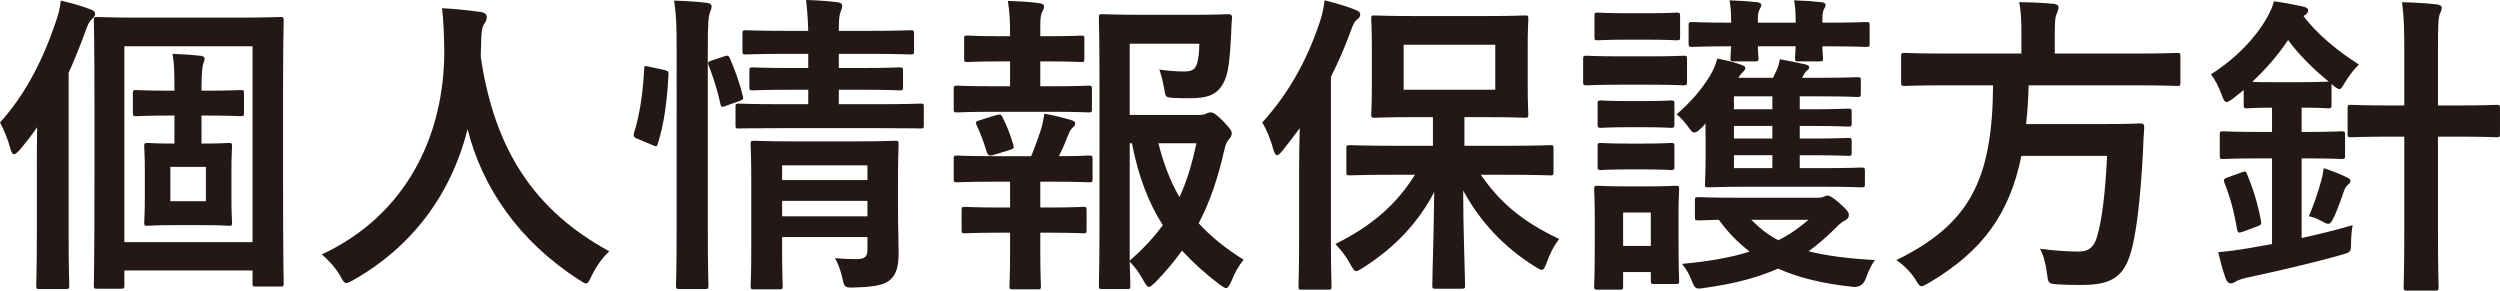 <?xml version="1.0" encoding="UTF-8"?><svg id="_이어_2" xmlns="http://www.w3.org/2000/svg" viewBox="0 0 397 46.15"><defs><style>.cls-1{fill:#231815;}</style></defs><g id="_ピー"><g><path class="cls-1" d="M5.85,26.9c0-1.9,0-4.35,.05-6.7-.85,1.25-1.8,2.45-2.8,3.65-.4,.4-.65,.65-.85,.65-.25,0-.45-.3-.6-.9-.45-1.65-1.1-3.15-1.65-4.15C3.7,15.35,6.55,10.25,8.8,3.65c.4-1.15,.75-2.3,.85-3.55,1.7,.4,3.2,.8,4.6,1.35,.55,.2,.85,.35,.85,.75,0,.35-.2,.55-.55,.9-.35,.3-.6,.75-1.05,2.05-.85,2.3-1.7,4.45-2.6,6.4v26.2c0,4.9,.1,7.35,.1,7.6,0,.5-.05,.55-.55,.55H6.3c-.5,0-.55-.05-.55-.55,0-.3,.1-2.7,.1-7.6v-10.85Zm9.6,18.95c-.5,0-.55-.05-.55-.55,0-.3,.1-3.55,.1-16.85V15.8c0-8.9-.1-12.2-.1-12.55,0-.5,.05-.55,.55-.55,.3,0,2.05,.1,6.85,.1h15.3c4.85,0,6.6-.1,6.9-.1,.5,0,.55,.05,.55,.55,0,.35-.1,3.75-.1,11.45v13.65c0,13.1,.1,16.35,.1,16.65,0,.45-.05,.5-.55,.5h-3.85c-.5,0-.55-.05-.55-.5v-2.05H19.75v2.35c0,.5-.05,.55-.55,.55h-3.75Zm4.3-7.4h20.35V7.35H19.75v31.1Zm12.25-20.1v4.45h.1c2.95,0,3.85-.1,4.2-.1,.5,0,.55,.05,.55,.55,0,.35-.1,1.35-.1,3.85v4.4c0,2.5,.1,3.55,.1,3.85,0,.45-.05,.5-.55,.5-.35,0-1.25-.1-4.2-.1h-4.45c-2.95,0-3.85,.1-4.2,.1-.5,0-.55-.05-.55-.5,0-.35,.1-1.35,.1-3.85v-4.4c0-2.5-.1-3.5-.1-3.85,0-.5,.05-.55,.55-.55,.4,0,1.3,.1,4.25,.1v-4.45h-.75c-3.7,0-5,.1-5.3,.1-.5,0-.55-.05-.55-.55v-3.05c0-.5,.05-.55,.55-.55,.3,0,1.6,.1,5.3,.1h.75v-.4c0-2.6-.05-3.95-.3-5.45,1.55,.05,3.05,.15,4.4,.3,.45,.05,.7,.2,.7,.5,0,.25-.15,.5-.25,.85-.1,.4-.25,1.45-.25,3.75v.45h.95c3.65,0,4.95-.1,5.25-.1,.5,0,.55,.05,.55,.55v3.05c0,.5-.05,.55-.55,.55-.3,0-1.6-.1-5.25-.1h-.95Zm.7,8.15h-5.65v5.45h5.65v-5.45Z"/><path class="cls-1" d="M93.95,43.8c-.4,.85-.55,1.2-.9,1.2-.25,0-.55-.2-1.15-.6-9.55-6.15-15.35-14.7-17.65-23.9-2.65,10.55-8.95,18.75-18.1,23.95-.55,.3-.9,.5-1.15,.5-.35,0-.55-.35-1-1.2-.85-1.4-1.85-2.45-2.9-3.35,13.15-6.1,19.55-18.6,19.45-32.6-.05-2.2-.1-4.3-.35-6.5,1.95,.1,4.35,.35,6.15,.6,.65,.1,.95,.4,.95,.8,0,.55-.25,.85-.5,1.25-.3,.5-.4,1.7-.4,3.3-.05,.6-.05,1.2-.05,1.8,2.15,14.65,8.45,24.35,20.4,30.85-1.15,1.1-2.1,2.45-2.8,3.9Z"/><path class="cls-1" d="M105.45,11.1c.65,.15,.75,.25,.7,.8-.2,4.1-.7,7.85-1.7,10.95-.15,.5-.25,.45-.8,.2l-2.4-1c-.65-.25-.7-.5-.55-1,.85-2.7,1.4-6.15,1.6-10.15,0-.5,.1-.45,.8-.3l2.35,.5Zm2-3.45c0-3.55-.05-5.15-.4-7.55,1.9,.05,3.5,.15,5.15,.35,.5,.05,.8,.25,.8,.5,0,.35-.1,.65-.25,1-.25,.65-.35,1.9-.35,5.55v29.05c0,5.65,.1,8.5,.1,8.75,0,.55-.05,.6-.55,.6h-4.05c-.5,0-.55-.05-.55-.6,0-.25,.1-3.1,.1-8.7V7.65Zm7.55,1.3c.55-.2,.7-.15,.9,.3,.85,1.95,1.55,3.9,2.05,5.95,.15,.5,.1,.6-.55,.85l-2.1,.75c-.65,.25-.8,.25-.9-.3-.5-2.3-1.1-4.15-1.85-6.05-.2-.55-.15-.65,.5-.85l1.95-.65Zm9.15,11.4c-4.85,0-6.5,.05-6.8,.05-.5,0-.55,0-.55-.55v-2.85c0-.5,.05-.55,.55-.55,.3,0,1.95,.1,6.8,.1h4.2v-2.3h-2.5c-4.5,0-5.95,.1-6.3,.1-.5,0-.55-.05-.55-.6v-2.5c0-.5,.05-.55,.55-.55,.35,0,1.8,.1,6.3,.1h2.5v-2.25h-3.3c-4.7,0-6.3,.1-6.6,.1-.5,0-.55-.05-.55-.55v-2.7c0-.55,.05-.6,.55-.6,.3,0,1.9,.1,6.6,.1h3.3c-.05-1.75-.15-3.15-.35-4.9,1.85,.05,3.25,.15,4.95,.35,.55,.05,.8,.3,.8,.5,0,.5-.25,.9-.35,1.3-.15,.5-.2,1.3-.2,2.75h4.8c4.65,0,6.25-.1,6.55-.1,.55,0,.6,.05,.6,.6v2.7c0,.5-.05,.55-.6,.55-.3,0-1.9-.1-6.55-.1h-4.8v2.25h3.4c4.45,0,5.95-.1,6.25-.1,.5,0,.55,.05,.55,.55v2.5c0,.55-.05,.6-.55,.6-.3,0-1.8-.1-6.25-.1h-3.4v2.3h6.2c4.8,0,6.5-.1,6.75-.1,.5,0,.55,.05,.55,.55v2.85c0,.55-.05,.55-.55,.55-.25,0-1.95-.05-6.75-.05h-15.25Zm18.45,12.9c0,2.5,.1,5.4,.1,6.95,0,1.95-.3,3.3-1.3,4.2-.85,.75-2.05,1.15-5.7,1.25-1.55,.05-1.6,.05-1.95-1.55-.2-.95-.65-2.25-1.15-3.1,1.15,.1,2.5,.15,3.4,.15,1.45,0,1.75-.5,1.75-1.5v-2h-13.55v2.3c0,3.5,.1,5.15,.1,5.4,0,.55-.05,.6-.6,.6h-3.9c-.55,0-.6-.05-.6-.6,0-.25,.1-1.75,.1-5.3v-11.7c0-3.5-.1-5.1-.1-5.4,0-.55,.05-.6,.6-.6,.3,0,1.8,.1,6.2,.1h9.95c4.4,0,5.85-.1,6.2-.1,.5,0,.55,.05,.55,.6,0,.3-.1,2.15-.1,5.85v4.45Zm-18.4-7v2.35h13.55v-2.35h-13.55Zm13.55,8.1v-2.45h-13.55v2.45h13.55Z"/><path class="cls-1" d="M160.4,13.7v-3.95h-1.35c-3.85,0-5.1,.1-5.4,.1-.5,0-.55-.05-.55-.55v-3.15c0-.45,.05-.5,.55-.5,.3,0,1.55,.1,5.4,.1h1.35v-.1c0-2.1-.05-3.7-.35-5.5,1.85,.05,3.5,.15,4.95,.35,.55,.05,.8,.25,.8,.5,0,.35-.15,.6-.3,.9-.25,.45-.3,1.1-.3,2.5v1.35h1.1c3.85,0,5.1-.1,5.4-.1,.45,0,.5,.05,.5,.5v3.15c0,.5-.05,.55-.5,.55-.3,0-1.55-.1-5.4-.1h-1.1v3.95h1.7c4.3,0,5.65-.1,5.95-.1,.5,0,.55,.05,.55,.6v3.1c0,.5-.05,.55-.55,.55-.3,0-1.65-.1-5.95-.1h-9c-4.2,0-5.6,.1-5.85,.1-.55,0-.6-.05-.6-.55v-3.1c0-.55,.05-.6,.6-.6,.25,0,1.65,.1,5.85,.1h2.5Zm0,19.25v-4.1h-2.55c-4.2,0-5.6,.1-5.85,.1-.5,0-.55-.05-.55-.6v-3.1c0-.5,.05-.55,.55-.55,.25,0,1.65,.1,5.85,.1h5.9c.6-1.45,1.15-2.95,1.6-4.4,.2-.65,.35-1.4,.5-2.35,1.4,.25,2.9,.6,4.2,1,.5,.15,.7,.3,.7,.55s-.15,.45-.35,.6c-.25,.2-.5,.6-.65,.95-.55,1.4-.95,2.35-1.6,3.65,3.3,0,4.5-.1,4.8-.1,.5,0,.55,.05,.55,.55v3.1c0,.55-.05,.6-.55,.6-.3,0-1.65-.1-5.9-.1h-1.85v4.1h1.35c3.9,0,5.15-.1,5.45-.1,.5,0,.55,.05,.55,.55v3.1c0,.5-.05,.55-.55,.55-.3,0-1.55-.1-5.45-.1h-1.35v3.25c0,3.35,.1,4.95,.1,5.2,0,.5-.05,.55-.55,.55h-3.9c-.5,0-.55-.05-.55-.55,0-.3,.1-1.85,.1-5.2v-3.25h-1.65c-3.9,0-5.2,.1-5.5,.1-.5,0-.55-.05-.55-.55v-3.1c0-.5,.05-.55,.55-.55,.3,0,1.6,.1,5.5,.1h1.65Zm-2.6-8.35c-.2,.05-.4,.1-.55,.1-.25,0-.45-.2-.55-.55-.5-1.65-1-3-1.6-4.25-.25-.55-.15-.6,.45-.8l2.75-.85c.55-.15,.7-.05,.9,.35,.7,1.4,1.25,2.8,1.7,4.35,.15,.5,.15,.65-.5,.85l-2.6,.8Zm32.35-6.35c.8,0,1.15-.05,1.4-.2,.25-.15,.45-.2,.75-.2s.7,.15,1.9,1.35c1.2,1.25,1.4,1.6,1.4,1.95,0,.4-.15,.6-.35,.85-.4,.45-.6,.8-.85,1.9-1,4.4-2.25,8.15-4.05,11.55,2,2.2,4.35,4.05,7.15,5.8-.75,.85-1.4,2-1.95,3.4-.35,.75-.55,1.1-.85,1.1-.2,0-.5-.2-1-.55-2.25-1.7-4.2-3.45-6-5.4-1.25,1.75-2.65,3.4-4.25,5.05-.5,.45-.75,.7-1,.7-.3,0-.5-.35-.9-1.05-.7-1.3-1.45-2.25-2.15-2.95,.05,2.35,.1,3.65,.1,3.85,0,.45-.05,.5-.55,.5h-3.85c-.55,0-.6-.05-.6-.5,0-.35,.1-3.65,.1-10.45V13.4c0-6.85-.1-10.25-.1-10.6,0-.5,.05-.55,.6-.55,.3,0,2.25,.1,6.2,.1h8.05c4,0,5.35-.1,5.65-.1,.5,0,.7,.15,.65,.65-.1,.95-.1,1.7-.15,2.55-.2,4.15-.45,6.15-1.1,7.5-.95,1.95-2.35,2.65-5.45,2.65-.85,0-1.75,0-2.65-.05-1.15-.1-1.2-.1-1.4-1.3-.25-1.45-.55-2.55-.8-3.2,1.45,.2,2.7,.3,3.9,.3,1.3,0,1.8-.3,2.1-1.3,.25-.85,.35-1.95,.35-3.1h-11.05v11.3h10.75Zm-10.75,23.15c2.1-1.85,3.85-3.7,5.25-5.65-2.2-3.45-3.85-7.6-4.9-13h-.35v18.65Zm4.55-18.65c.85,3.35,1.95,6.15,3.35,8.55,1.2-2.55,2-5.35,2.7-8.55h-6.05Z"/><path class="cls-1" d="M206.3,26.65c0-1.85,.05-4.15,.1-6.3-.9,1.25-1.85,2.45-2.8,3.65-.35,.4-.6,.65-.8,.65-.25,0-.4-.3-.6-.9-.45-1.75-1.15-3.3-1.75-4.3,4.25-4.7,7.1-9.9,9.1-15.85,.4-1.15,.65-2.3,.8-3.55,1.7,.45,3.4,.9,4.85,1.5,.5,.2,.8,.35,.8,.75,0,.35-.15,.55-.55,.85-.35,.25-.6,.75-1.05,2.05-.9,2.4-1.9,4.75-3.05,7v25.7c0,4.85,.1,7.3,.1,7.55,0,.5-.05,.55-.55,.55h-4.2c-.45,0-.5-.05-.5-.55,0-.3,.1-2.7,.1-7.55v-11.25Zm15,1.1c-4.95,0-6.65,.1-6.95,.1-.5,0-.55-.05-.55-.55v-3.7c0-.5,.05-.55,.55-.55,.3,0,2,.1,6.95,.1h6.25v-4.55h-2.85c-4.5,0-6.05,.1-6.4,.1-.5,0-.55-.05-.55-.55,0-.35,.1-1.55,.1-4.4V7.4c0-2.85-.1-4.05-.1-4.4,0-.5,.05-.55,.55-.55,.35,0,1.9,.1,6.4,.1h11.1c4.5,0,6-.1,6.35-.1,.5,0,.55,.05,.55,.55,0,.3-.1,1.55-.1,4.4v6.35c0,2.85,.1,4.1,.1,4.4,0,.5-.05,.55-.55,.55-.35,0-1.85-.1-6.35-.1h-3.25v4.55h6.75c4.9,0,6.6-.1,6.9-.1,.45,0,.5,.05,.5,.55v3.7c0,.5-.05,.55-.5,.55-.3,0-2-.1-6.9-.1h-4.15c3.05,4.4,6.6,7.45,12.45,10.2-.9,1.15-1.5,2.4-2,3.8-.3,.75-.45,1.1-.75,1.1-.25,0-.6-.2-1.15-.55-4.85-3.05-8.6-7-11.35-12.05,0,6.25,.3,13.35,.3,15.05,0,.5-.05,.55-.55,.55h-4.1c-.5,0-.55-.05-.55-.55,0-1.65,.25-8.45,.3-14.8-2.45,4.7-6.1,8.7-11.2,11.95-.6,.35-.9,.6-1.2,.6s-.5-.35-.95-1.15c-.7-1.3-1.5-2.25-2.35-3.15,5.85-2.9,9.7-6.3,12.65-11h-3.4Zm16.15-20.65h-14.55v7.15h14.55V7.1Z"/><path class="cls-1" d="M261.9,8.95c3.9,0,5.2-.1,5.45-.1,.5,0,.55,.05,.55,.55v3.55c0,.55-.05,.6-.55,.6-.25,0-1.55-.1-5.45-.1h-4.5c-3.9,0-5.15,.1-5.45,.1-.5,0-.55-.05-.55-.6v-3.55c0-.5,.05-.55,.55-.55,.3,0,1.55,.1,5.45,.1h4.5Zm4.65,28.4c0,5.8,.1,6.9,.1,7.2,0,.5-.05,.55-.55,.55h-3.45c-.45,0-.5-.05-.5-.55v-1.35h-4.4v2.25c0,.5-.05,.55-.5,.55h-3.5c-.55,0-.6-.05-.6-.55,0-.3,.1-1.45,.1-7.5v-3.2c0-3.15-.1-4.35-.1-4.7,0-.5,.05-.55,.6-.55,.3,0,1.4,.1,4.65,.1h3c3.3,0,4.35-.1,4.7-.1,.5,0,.55,.05,.55,.55,0,.3-.1,1.5-.1,3.85v3.45Zm-4.95-35.25c3.3,0,4.3-.1,4.6-.1,.55,0,.6,.05,.6,.55v3.3c0,.5-.05,.55-.6,.55-.3,0-1.3-.1-4.6-.1h-3.2c-3.3,0-4.35,.1-4.65,.1-.5,0-.55-.05-.55-.55V2.55c0-.5,.05-.55,.55-.55,.3,0,1.35,.1,4.65,.1h3.2Zm-.6,13.95c3.05,0,4-.1,4.3-.1,.55,0,.6,.05,.6,.55v3.25c0,.5-.05,.55-.6,.55-.3,0-1.25-.1-4.3-.1h-2.4c-3.1,0-4.05,.1-4.35,.1-.5,0-.55-.05-.55-.55v-3.25c0-.5,.05-.55,.55-.55,.3,0,1.25,.1,4.35,.1h2.4Zm0,6.75c3.05,0,4-.1,4.3-.1,.55,0,.6,.05,.6,.55v3.2c0,.5-.05,.55-.6,.55-.3,0-1.25-.1-4.3-.1h-2.4c-3.1,0-4.05,.1-4.35,.1-.5,0-.55-.05-.55-.55v-3.2c0-.5,.05-.55,.55-.55,.3,0,1.25,.1,4.35,.1h2.4Zm-3.25,10.95v5.3h4.4v-5.3h-4.4Zm12.5-13.5c-.55,.55-.9,.8-1.2,.8s-.5-.3-.85-.75c-.65-.9-1.3-1.65-1.95-2.15,2.2-1.9,4-3.95,5.35-6.2,.5-.85,.85-1.7,1.1-2.65,1.65,.3,2.85,.65,3.7,.95,.65,.25,.75,.3,.75,.55,0,.2-.1,.4-.4,.65-.2,.2-.45,.5-.7,.9h5.5l.65-1.35c.25-.6,.35-1,.45-1.6,1.45,.25,3,.6,4.15,.85,.35,.1,.5,.25,.5,.4,0,.3-.2,.45-.35,.55-.25,.2-.5,.6-.65,.9l-.15,.25h3.15c4.05,0,5.35-.1,5.65-.1,.5,0,.55,.05,.55,.55v2.05c0,.5-.05,.55-.55,.55-.3,0-1.6-.1-5.65-.1h-3.5v2.05h2.35c3.25,0,5-.1,5.3-.1,.55,0,.6,.05,.6,.55v1.75c0,.5-.05,.55-.6,.55-.3,0-2.05-.1-5.3-.1h-2.35v2h2.35c3.25,0,5.05-.1,5.35-.1,.5,0,.55,.05,.55,.6v1.65c0,.55-.05,.6-.55,.6-.3,0-2.1-.1-5.3-.1h-2.4v2.05h3.4c4.55,0,6.1-.1,6.4-.1,.5,0,.55,.05,.55,.6v2c0,.5-.05,.55-.55,.55-.3,0-1.85-.1-6.4-.1h-11.5c-4.55,0-6.1,.1-6.4,.1-.55,0-.55-.05-.55-.55,0-.4,.1-1.8,.1-4.35v-2.8c0-.9-.05-1.7,0-2.45l-.6,.65Zm18.1,11.15c.7,0,1.05-.05,1.25-.15,.25-.1,.4-.2,.6-.2,.25,0,.7,.15,1.9,1.2,1.25,1.1,1.5,1.5,1.5,1.85,0,.45-.15,.65-.6,.9-.4,.2-.85,.5-1.5,1.2-1.4,1.4-2.8,2.6-4.3,3.7,2.75,.7,6.15,1.15,10.55,1.4-.6,.75-1.05,1.8-1.45,2.9q-.55,1.5-2.05,1.35c-4.8-.5-8.65-1.45-11.9-2.9-3.15,1.4-6.85,2.4-11.55,3.05-1.55,.25-1.6,.25-2.2-1.25-.4-1-.85-1.75-1.5-2.55,4.3-.4,7.8-1,10.75-1.95-1.85-1.4-3.45-3.05-4.9-5.05-2.1,.05-3.05,.1-3.25,.1-.5,0-.55-.05-.55-.55v-2.55c0-.55,.05-.6,.55-.6,.3,0,1.85,.1,6.3,.1h12.35Zm-13.45-28.15c0-1.55-.1-2.35-.25-3.2,1.55,.05,3,.15,4.4,.3,.4,.05,.65,.25,.65,.4,0,.25-.05,.35-.2,.6-.2,.3-.35,.8-.35,1.55v.7h6v-.35c0-1.55-.1-2.35-.25-3.2,1.55,.05,2.95,.15,4.35,.3,.4,.05,.65,.2,.65,.4,0,.25-.05,.35-.2,.6-.2,.3-.3,.8-.3,1.55v.7h.25c4.75,0,6.4-.1,6.7-.1,.5,0,.55,.05,.55,.55v2.85c0,.5-.05,.55-.55,.55-.3,0-1.95-.1-6.7-.1h-.25c0,1.05,.1,1.65,.1,1.85,0,.5-.05,.55-.6,.55h-3.3c-.5,0-.55-.05-.55-.55,0-.25,.05-.8,.1-1.85h-6c0,1.05,.1,1.65,.1,1.85,0,.5-.05,.55-.55,.55h-3.35c-.5,0-.55-.05-.55-.55,0-.25,.05-.8,.1-1.85-4.35,0-5.9,.1-6.2,.1-.5,0-.55-.05-.55-.55v-2.85c0-.5,.05-.55,.55-.55,.3,0,1.85,.1,6.2,.1v-.35Zm6.55,14.1v-2.05h-6.1v2.05h6.1Zm0,4.65v-2h-6.1v2h6.1Zm0,4.7v-2.05h-6.1v2.05h6.1Zm-3.35,8.2c1.3,1.3,2.65,2.4,4.3,3.25,1.8-.9,3.35-2,4.8-3.25h-9.1Z"/><path class="cls-1" d="M308.75,13.55c-4.45,0-5.95,.1-6.3,.1-.5,0-.55-.05-.55-.6v-4.05c0-.55,.05-.6,.55-.6,.35,0,1.85,.1,6.3,.1h12.25v-3.25c0-2.15-.1-3.7-.35-4.9,1.8,0,3.75,.1,5.45,.25,.5,.05,.8,.25,.8,.55,0,.35-.15,.65-.3,1.05-.2,.4-.3,1.05-.3,2.9v3.4h13.15c4.5,0,6-.1,6.3-.1,.45,0,.5,.05,.5,.6v4.05c0,.55-.05,.6-.5,.6-.3,0-1.8-.1-6.3-.1h-17.3c-.05,2.2-.2,4.25-.4,6.15h12.25c4.2,0,5.6-.1,5.9-.1,.5,0,.6,.15,.6,.7-.1,1.3-.15,2.65-.2,3.9-.4,7.45-1,12.1-1.65,14.85-1.1,4.75-3.05,6.2-8.05,6.2-.9,0-2.3,0-3.95-.1-1.4-.1-1.4-.2-1.6-1.8-.2-1.55-.6-3-1.1-3.85,2.6,.35,4.85,.45,6.15,.45,1.65,0,2.5-.8,2.95-2.5,.75-2.5,1.3-7.1,1.55-12.7h-13.6c-1.9,9.25-6.15,15.1-14.65,20.15-.65,.35-.95,.55-1.2,.55-.35,0-.55-.35-1-1.1-.8-1.25-1.85-2.25-3-3.05,11.5-5.65,15.25-12.55,15.35-27.75h-7.75Z"/><path class="cls-1" d="M354.6,15.65c-.5,.35-.8,.55-1,.55-.35,0-.5-.35-.8-1.15-.45-1.25-1.05-2.4-1.7-3.25,4.1-2.6,7.2-5.95,8.9-9,.55-1,.9-1.75,1.1-2.6,1.5,.2,3.35,.55,4.65,.85,.5,.1,.8,.3,.8,.6,0,.25-.15,.55-.75,.9,2.1,2.85,5.55,5.65,8.8,7.7-.7,.65-1.45,1.6-2.2,2.8-.45,.75-.6,1.1-.9,1.1-.25,0-.6-.25-1.25-.8v3.25c0,.55-.05,.6-.55,.6-.3,0-1.2-.1-4.2-.1v3.85h.8c3.95,0,5.3-.1,5.55-.1,.5,0,.55,.05,.55,.55v3.3c0,.5-.05,.55-.55,.55-.25,0-1.6-.1-5.55-.1h-.8v12.65c2.9-.65,5.8-1.35,8.1-2.05-.15,.85-.25,1.8-.25,2.8,0,1.6-.1,1.5-1.65,1.95-4.2,1.2-10.25,2.6-14.95,3.6-.75,.15-1.45,.45-1.7,.6-.3,.2-.5,.3-.8,.3-.35,0-.65-.3-.8-.75-.5-1.35-.85-2.8-1.2-4.2,1.6-.15,3.2-.35,4.9-.65l3.65-.65v-13.6h-2.1c-4,0-5.35,.1-5.65,.1-.5,0-.55-.05-.55-.55v-3.3c0-.5,.05-.55,.55-.55,.3,0,1.65,.1,5.65,.1h2.1v-3.85c-2.8,0-3.7,.1-3.95,.1-.5,0-.55-.05-.55-.6v-2.3l-1.7,1.35Zm1.3,11.75c.65-.25,.75-.25,.95,.3,1,2.4,1.75,4.9,2.2,7.4,.1,.45,0,.65-.6,.85l-2.3,.85c-.7,.25-.8,.15-.9-.4-.45-2.6-1.05-5-2-7.35-.2-.5-.15-.65,.55-.9l2.1-.75Zm9.55-14.35c3.05,0,3.95-.1,4.35-.1-2.5-2-4.95-4.5-6.45-6.6-1.55,2.35-3.55,4.65-5.7,6.65,.65,.05,1.7,.05,3.5,.05h4.3Zm3.2,15.5c.15-.5,.25-1.05,.35-1.85,1.25,.4,2.9,1.05,3.75,1.5,.4,.2,.5,.3,.5,.55,0,.2-.1,.35-.3,.5-.25,.2-.55,.55-.75,1.15-.4,1.2-.95,2.7-1.5,3.95-.4,.8-.6,1.2-1,1.2-.25,0-.6-.2-1.15-.5-.75-.4-1.3-.6-1.9-.7,.85-2,1.55-4.1,2-5.8Zm13.15-20.65c0-3.2-.05-5.1-.35-7.55,1.9,.05,3.85,.15,5.5,.35,.5,.05,.8,.25,.8,.5,0,.35-.15,.65-.3,1-.25,.65-.3,1.9-.3,5.55v9h3.1c4.4,0,5.95-.1,6.2-.1,.5,0,.55,.05,.55,.55v4.05c0,.5-.05,.55-.55,.55-.25,0-1.8-.1-6.2-.1h-3.1v15.1c0,5.7,.1,8.55,.1,8.8,0,.5-.05,.55-.55,.55h-4.4c-.55,0-.6-.05-.6-.55,0-.3,.1-3.1,.1-8.75v-15.15h-2.2c-4.4,0-5.95,.1-6.25,.1-.5,0-.55-.05-.55-.55v-4.05c0-.5,.05-.55,.55-.55,.3,0,1.85,.1,6.25,.1h2.2V7.9Z"/></g></g></svg>